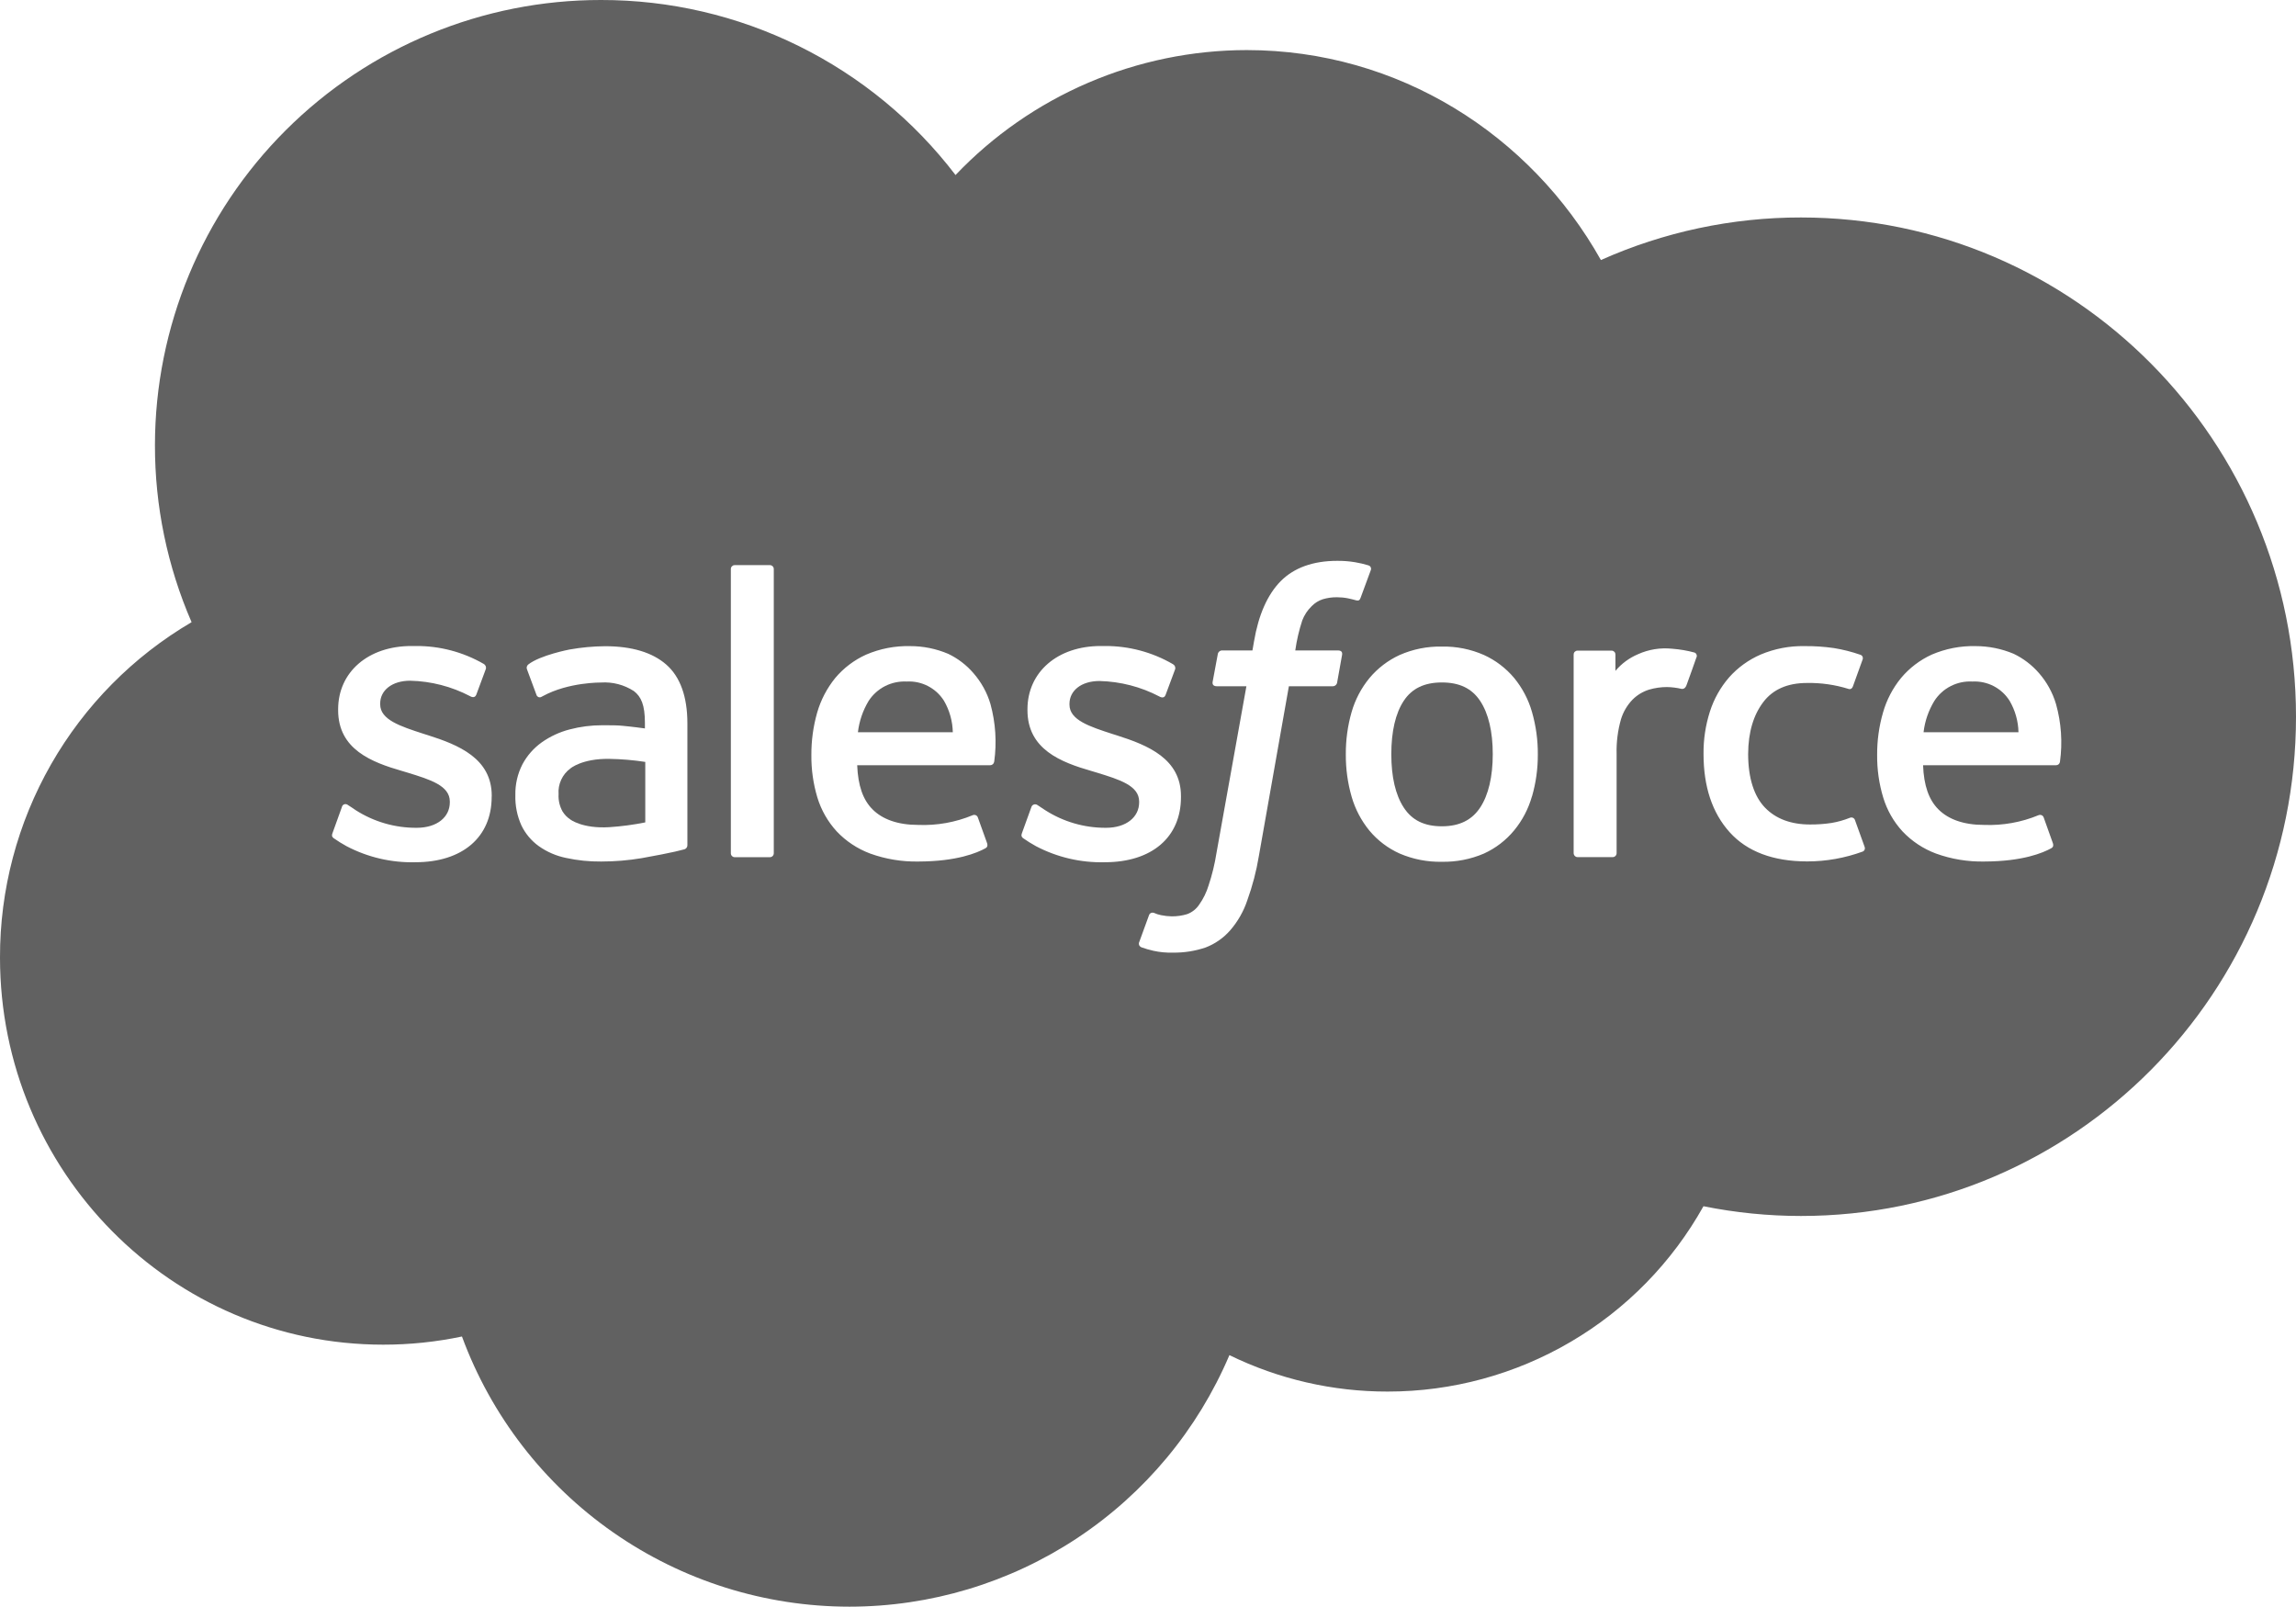 <svg width="70" height="49" viewBox="0 0 70 49" fill="none" xmlns="http://www.w3.org/2000/svg">
<g clip-path="url(#clip0_2931_5293)">
<path d="M27.644 20.781C27.416 20.769 27.188 20.817 26.984 20.92C26.78 21.024 26.607 21.18 26.483 21.372C26.307 21.663 26.196 21.989 26.156 22.328H29.049C29.042 21.991 28.95 21.661 28.781 21.37C28.662 21.179 28.493 21.024 28.293 20.92C28.093 20.816 27.869 20.768 27.644 20.781Z" fill="#616161"/>
<path d="M43.959 20.809C43.426 20.809 43.046 20.992 42.796 21.371C42.547 21.749 42.418 22.302 42.418 22.995C42.418 23.689 42.545 24.237 42.798 24.625C43.051 25.012 43.426 25.195 43.959 25.195C44.493 25.195 44.873 25.006 45.126 24.625C45.379 24.243 45.511 23.683 45.511 22.995C45.511 22.308 45.38 21.754 45.126 21.371C44.871 20.988 44.492 20.809 43.959 20.809Z" fill="#616161"/>
<path d="M17.391 23.431C17.269 23.52 17.172 23.639 17.109 23.777C17.046 23.914 17.018 24.065 17.03 24.216C17.019 24.4 17.062 24.584 17.152 24.745C17.212 24.841 17.291 24.923 17.385 24.985C17.385 24.985 17.749 25.272 18.575 25.222C18.944 25.198 19.311 25.149 19.673 25.076V23.232C19.31 23.176 18.942 23.145 18.575 23.139C17.741 23.127 17.391 23.431 17.391 23.431Z" fill="#616161"/>
<path d="M60.133 20.781C59.905 20.768 59.677 20.816 59.474 20.92C59.27 21.023 59.098 21.179 58.974 21.372C58.797 21.663 58.684 21.989 58.645 22.328H61.539C61.532 21.991 61.439 21.661 61.269 21.37C61.15 21.179 60.981 21.024 60.782 20.92C60.582 20.817 60.358 20.769 60.133 20.781Z" fill="#616161"/>
<path d="M54.908 6.631C52.806 6.629 50.727 7.072 48.808 7.929C46.66 4.103 42.631 1.527 38.009 1.527C36.349 1.529 34.706 1.867 33.18 2.522C31.654 3.177 30.277 4.134 29.132 5.337C27.863 3.675 26.227 2.329 24.352 1.403C22.477 0.477 20.414 -0.003 18.323 1.28478e-05C14.72 -0.003 11.264 1.425 8.713 3.97C6.163 6.515 4.728 9.968 4.724 13.571C4.721 15.428 5.101 17.267 5.841 18.971C4.059 20.017 2.582 21.511 1.557 23.305C0.532 25.1 -0.005 27.132 3.26532e-05 29.198C3.26532e-05 35.717 5.231 41.001 11.684 41.001C12.491 41.002 13.295 40.918 14.084 40.752C14.974 43.168 16.584 45.253 18.696 46.726C20.809 48.2 23.322 48.989 25.897 48.99C28.367 48.989 30.783 48.262 32.843 46.898C34.903 45.534 36.516 43.594 37.482 41.32C38.984 42.054 40.635 42.434 42.307 42.431C44.27 42.432 46.197 41.908 47.889 40.914C49.582 39.921 50.978 38.494 51.935 36.78C52.914 36.977 53.91 37.077 54.908 37.077C63.25 37.078 70 30.264 70 21.855C70 13.445 63.25 6.631 54.908 6.631ZM14.99 24.299C14.99 25.528 14.097 26.291 12.662 26.291C11.934 26.309 11.213 26.141 10.568 25.803C10.43 25.728 10.297 25.645 10.169 25.555C10.153 25.534 10.094 25.511 10.139 25.398L10.422 24.613C10.425 24.593 10.434 24.574 10.447 24.558C10.46 24.543 10.477 24.531 10.497 24.524C10.516 24.518 10.537 24.516 10.557 24.521C10.577 24.525 10.595 24.535 10.61 24.548C10.689 24.595 10.747 24.638 10.847 24.705C11.401 25.059 12.046 25.245 12.703 25.241C13.331 25.241 13.714 24.909 13.714 24.465V24.44C13.714 23.955 13.117 23.771 12.427 23.559L12.27 23.512C11.328 23.241 10.309 22.851 10.309 21.652V21.628C10.309 20.492 11.226 19.698 12.541 19.698H12.684C13.406 19.693 14.117 19.881 14.743 20.241C14.771 20.255 14.793 20.278 14.806 20.307C14.819 20.336 14.821 20.368 14.812 20.398C14.787 20.467 14.549 21.11 14.521 21.183C14.47 21.316 14.331 21.227 14.331 21.227C13.767 20.932 13.143 20.771 12.507 20.756C11.949 20.756 11.591 21.051 11.591 21.451V21.476C11.591 21.947 12.205 22.145 12.916 22.376L13.04 22.415C13.982 22.713 14.992 23.126 14.992 24.264L14.99 24.299ZM20.866 25.897C20.866 25.897 20.709 25.938 20.583 25.967C20.457 25.997 19.955 26.099 19.561 26.167C19.154 26.235 18.742 26.269 18.329 26.269C17.967 26.273 17.607 26.236 17.254 26.159C16.957 26.098 16.675 25.976 16.428 25.801C16.202 25.639 16.02 25.423 15.899 25.173C15.767 24.882 15.703 24.565 15.712 24.245C15.705 23.918 15.779 23.595 15.929 23.303C16.071 23.038 16.272 22.81 16.517 22.635C16.774 22.454 17.061 22.321 17.365 22.242C17.691 22.156 18.027 22.113 18.365 22.114C18.619 22.114 18.836 22.114 18.993 22.132C18.993 22.132 19.307 22.161 19.662 22.211V22.04C19.662 21.498 19.549 21.244 19.327 21.073C19.03 20.88 18.678 20.788 18.324 20.811C18.324 20.811 17.337 20.798 16.557 21.222C16.535 21.235 16.513 21.247 16.491 21.256C16.478 21.261 16.464 21.263 16.45 21.262C16.436 21.262 16.422 21.258 16.41 21.252C16.398 21.246 16.386 21.237 16.377 21.227C16.368 21.216 16.361 21.204 16.357 21.191L16.07 20.418C16.057 20.392 16.053 20.362 16.06 20.333C16.067 20.305 16.083 20.279 16.106 20.261C16.47 19.976 17.362 19.805 17.362 19.805C17.721 19.741 18.084 19.707 18.448 19.704C19.26 19.704 19.888 19.892 20.313 20.264C20.738 20.636 20.957 21.242 20.957 22.057V25.767C20.959 25.795 20.951 25.824 20.934 25.848C20.918 25.871 20.893 25.889 20.866 25.897ZM23.591 26.013C23.591 26.029 23.589 26.044 23.583 26.059C23.578 26.074 23.57 26.088 23.559 26.099C23.548 26.111 23.535 26.12 23.52 26.127C23.506 26.133 23.49 26.137 23.475 26.137H22.398C22.382 26.137 22.366 26.133 22.352 26.127C22.337 26.12 22.325 26.111 22.314 26.099C22.303 26.088 22.294 26.074 22.289 26.059C22.284 26.044 22.281 26.029 22.282 26.013V17.354C22.281 17.338 22.284 17.323 22.289 17.308C22.295 17.293 22.303 17.28 22.314 17.268C22.325 17.257 22.338 17.248 22.352 17.241C22.366 17.235 22.382 17.232 22.398 17.232H23.475C23.49 17.232 23.506 17.235 23.52 17.241C23.535 17.248 23.548 17.257 23.559 17.268C23.569 17.28 23.578 17.293 23.583 17.308C23.589 17.323 23.591 17.338 23.591 17.354V26.013ZM30.309 23.227C30.306 23.256 30.292 23.283 30.27 23.302C30.248 23.322 30.22 23.333 30.19 23.333H26.134C26.159 23.949 26.306 24.385 26.605 24.682C26.903 24.979 27.365 25.153 27.992 25.153C28.562 25.176 29.13 25.075 29.657 24.856C29.671 24.85 29.687 24.847 29.703 24.847C29.72 24.847 29.736 24.851 29.75 24.857C29.765 24.864 29.778 24.873 29.789 24.885C29.8 24.897 29.808 24.911 29.813 24.927L30.08 25.669C30.132 25.795 30.09 25.839 30.046 25.864C29.791 26.005 29.173 26.266 28.005 26.269C27.502 26.279 27.002 26.197 26.529 26.026C26.142 25.881 25.792 25.65 25.508 25.349C25.238 25.053 25.037 24.701 24.92 24.318C24.794 23.898 24.732 23.461 24.737 23.023C24.734 22.585 24.794 22.148 24.914 21.727C25.025 21.343 25.212 20.985 25.464 20.674C25.72 20.369 26.042 20.125 26.405 19.961C26.828 19.779 27.286 19.69 27.746 19.701C28.145 19.7 28.54 19.78 28.908 19.936C29.203 20.077 29.465 20.277 29.678 20.525C29.917 20.798 30.094 21.119 30.197 21.467C30.354 22.04 30.393 22.638 30.311 23.227H30.309ZM33.68 26.291C32.952 26.309 32.232 26.141 31.587 25.803C31.45 25.728 31.317 25.645 31.189 25.555C31.174 25.534 31.115 25.511 31.159 25.398L31.443 24.613C31.448 24.594 31.458 24.577 31.471 24.562C31.485 24.548 31.502 24.537 31.52 24.531C31.539 24.525 31.558 24.523 31.578 24.526C31.597 24.529 31.616 24.537 31.631 24.548C31.708 24.597 31.768 24.638 31.868 24.705C32.42 25.058 33.062 25.244 33.718 25.241C34.345 25.241 34.73 24.909 34.73 24.465V24.44C34.73 23.955 34.133 23.771 33.443 23.559L33.286 23.512C32.344 23.241 31.325 22.851 31.325 21.652V21.628C31.325 20.492 32.242 19.698 33.557 19.698H33.7C34.423 19.696 35.133 19.887 35.758 20.25C35.786 20.264 35.808 20.288 35.821 20.316C35.834 20.345 35.836 20.377 35.827 20.407C35.802 20.476 35.564 21.12 35.535 21.192C35.485 21.326 35.345 21.236 35.345 21.236C34.782 20.941 34.157 20.78 33.521 20.765C32.964 20.765 32.606 21.06 32.606 21.461V21.486C32.606 21.957 33.22 22.154 33.931 22.385L34.055 22.424C34.997 22.723 36.005 23.136 36.005 24.274V24.299C36.009 25.528 35.118 26.291 33.681 26.291H33.68ZM40.767 20.806C40.763 20.839 40.747 20.869 40.722 20.891C40.697 20.913 40.666 20.925 40.632 20.925H39.295L38.381 26.096C38.305 26.56 38.185 27.017 38.025 27.459C37.913 27.793 37.736 28.101 37.505 28.368C37.302 28.6 37.045 28.78 36.757 28.89C36.436 28.999 36.099 29.052 35.76 29.047C35.56 29.053 35.36 29.034 35.165 28.991C35.039 28.963 34.915 28.927 34.794 28.883C34.78 28.876 34.767 28.867 34.756 28.856C34.745 28.845 34.736 28.832 34.73 28.817C34.724 28.802 34.722 28.787 34.722 28.771C34.722 28.756 34.725 28.74 34.732 28.726C34.761 28.644 35 27.986 35.033 27.9C35.038 27.886 35.047 27.873 35.057 27.862C35.067 27.851 35.08 27.843 35.093 27.837C35.107 27.831 35.122 27.828 35.137 27.827C35.152 27.827 35.167 27.83 35.181 27.835C35.25 27.867 35.324 27.89 35.399 27.905C35.506 27.927 35.614 27.939 35.724 27.941C35.883 27.942 36.042 27.92 36.195 27.873C36.346 27.817 36.475 27.714 36.563 27.58C36.688 27.403 36.783 27.208 36.846 27.002C36.955 26.676 37.036 26.341 37.089 26.002L38 20.925H37.102C36.995 20.925 36.959 20.873 36.97 20.793L37.127 19.95C37.131 19.918 37.147 19.888 37.172 19.866C37.197 19.844 37.229 19.832 37.262 19.833H38.184L38.232 19.558C38.37 18.743 38.645 18.125 39.048 17.718C39.452 17.312 40.033 17.101 40.766 17.101C40.951 17.099 41.136 17.113 41.318 17.144C41.454 17.167 41.587 17.198 41.719 17.238C41.733 17.242 41.747 17.249 41.759 17.258C41.771 17.267 41.781 17.279 41.788 17.293C41.795 17.306 41.799 17.321 41.8 17.336C41.801 17.351 41.799 17.366 41.794 17.381L41.48 18.232C41.453 18.296 41.436 18.335 41.304 18.294C41.271 18.285 41.223 18.271 41.097 18.244C40.987 18.222 40.875 18.211 40.763 18.211C40.615 18.209 40.469 18.23 40.328 18.272C40.199 18.314 40.083 18.387 39.989 18.484C39.863 18.606 39.765 18.754 39.703 18.918C39.605 19.216 39.534 19.522 39.49 19.833H40.788C40.895 19.833 40.929 19.883 40.918 19.963L40.767 20.806ZM46.706 24.282C46.598 24.662 46.413 25.017 46.161 25.322C45.912 25.623 45.598 25.864 45.243 26.026C44.838 26.2 44.4 26.285 43.959 26.277C43.517 26.286 43.079 26.2 42.673 26.026C42.318 25.867 42.003 25.629 41.753 25.33C41.502 25.024 41.316 24.67 41.207 24.289C41.087 23.871 41.028 23.437 41.031 23.002C41.028 22.566 41.087 22.132 41.207 21.713C41.316 21.333 41.502 20.979 41.753 20.674C42.003 20.375 42.317 20.135 42.672 19.972C43.077 19.794 43.516 19.706 43.959 19.715C44.401 19.706 44.839 19.794 45.243 19.972C45.598 20.134 45.912 20.373 46.163 20.672C46.414 20.978 46.6 21.332 46.708 21.713C46.828 22.132 46.888 22.566 46.885 23.002C46.887 23.435 46.828 23.866 46.708 24.282H46.706ZM51.721 20.043C51.684 20.153 51.486 20.71 51.417 20.895C51.39 20.965 51.348 21.013 51.268 21.005C51.121 20.971 50.972 20.952 50.822 20.949C50.638 20.949 50.455 20.976 50.279 21.027C50.09 21.086 49.917 21.189 49.776 21.329C49.613 21.497 49.492 21.701 49.422 21.925C49.323 22.271 49.277 22.63 49.287 22.99V26.013C49.287 26.029 49.284 26.045 49.278 26.06C49.272 26.075 49.263 26.089 49.251 26.1C49.24 26.111 49.226 26.12 49.211 26.127C49.196 26.133 49.18 26.136 49.164 26.135H48.102C48.085 26.136 48.069 26.133 48.054 26.127C48.039 26.12 48.025 26.111 48.014 26.1C48.002 26.089 47.993 26.075 47.987 26.06C47.981 26.045 47.977 26.029 47.977 26.013V19.961C47.977 19.946 47.979 19.93 47.984 19.915C47.99 19.9 47.998 19.887 48.009 19.875C48.02 19.864 48.033 19.855 48.048 19.848C48.062 19.842 48.078 19.839 48.094 19.839H49.134C49.15 19.839 49.166 19.842 49.18 19.848C49.195 19.855 49.208 19.864 49.219 19.875C49.23 19.887 49.238 19.9 49.244 19.915C49.249 19.93 49.251 19.946 49.251 19.961V20.456C49.436 20.235 49.671 20.062 49.937 19.949C50.264 19.801 50.625 19.743 50.982 19.781C51.212 19.798 51.439 19.837 51.662 19.897C51.675 19.902 51.688 19.91 51.699 19.921C51.709 19.931 51.718 19.943 51.723 19.957C51.729 19.971 51.732 19.985 51.732 20C51.732 20.015 51.729 20.029 51.723 20.043H51.721ZM56.797 25.963C56.253 26.163 55.679 26.266 55.1 26.266C54.06 26.266 53.264 25.966 52.732 25.374C52.2 24.782 51.937 23.983 51.937 22.99C51.932 22.551 51.998 22.115 52.131 21.698C52.253 21.315 52.451 20.961 52.714 20.657C52.98 20.356 53.31 20.118 53.679 19.958C54.101 19.78 54.556 19.692 55.015 19.701C55.316 19.698 55.616 19.718 55.914 19.761C56.186 19.805 56.453 19.873 56.713 19.963C56.728 19.967 56.741 19.974 56.753 19.983C56.765 19.992 56.775 20.004 56.782 20.017C56.789 20.031 56.793 20.045 56.794 20.06C56.795 20.075 56.794 20.09 56.789 20.104C56.676 20.418 56.599 20.632 56.493 20.924C56.45 21.048 56.354 21.005 56.354 21.005C55.944 20.878 55.517 20.817 55.089 20.825C54.495 20.825 54.049 21.023 53.757 21.41C53.465 21.798 53.301 22.31 53.297 22.988C53.297 23.734 53.483 24.286 53.812 24.627C54.142 24.968 54.605 25.14 55.184 25.14C55.404 25.141 55.623 25.126 55.84 25.093C56.031 25.061 56.218 25.008 56.398 24.936C56.413 24.929 56.429 24.926 56.445 24.926C56.462 24.926 56.478 24.93 56.493 24.936C56.508 24.943 56.521 24.953 56.532 24.966C56.542 24.978 56.55 24.993 56.555 25.008L56.848 25.821C56.859 25.847 56.86 25.876 56.85 25.902C56.841 25.929 56.822 25.95 56.797 25.963ZM62.804 23.227C62.801 23.256 62.787 23.283 62.766 23.302C62.744 23.322 62.716 23.333 62.686 23.333H58.63C58.654 23.949 58.803 24.385 59.101 24.682C59.399 24.979 59.859 25.153 60.49 25.153C61.059 25.175 61.626 25.074 62.151 24.856C62.166 24.85 62.182 24.847 62.198 24.847C62.214 24.847 62.23 24.851 62.245 24.857C62.26 24.864 62.273 24.873 62.284 24.885C62.294 24.897 62.303 24.911 62.308 24.927L62.573 25.669C62.627 25.795 62.584 25.839 62.539 25.864C62.285 26.005 61.668 26.266 60.498 26.269C59.995 26.279 59.495 26.197 59.023 26.026C58.635 25.881 58.286 25.65 58.002 25.349C57.731 25.054 57.531 24.701 57.415 24.318C57.288 23.898 57.226 23.461 57.23 23.023C57.227 22.584 57.287 22.148 57.409 21.727C57.518 21.343 57.705 20.984 57.958 20.674C58.212 20.37 58.532 20.126 58.892 19.961C59.315 19.779 59.771 19.69 60.231 19.701C60.631 19.701 61.026 19.781 61.394 19.936C61.689 20.078 61.951 20.278 62.165 20.525C62.403 20.798 62.58 21.119 62.683 21.467C62.844 22.039 62.885 22.638 62.804 23.227Z" fill="#616161"/>
</g>
<defs>
<clipPath id="clip0_2931_5293">
<rect width="70" height="49" fill="white"/>
</clipPath>
</defs>
</svg>
